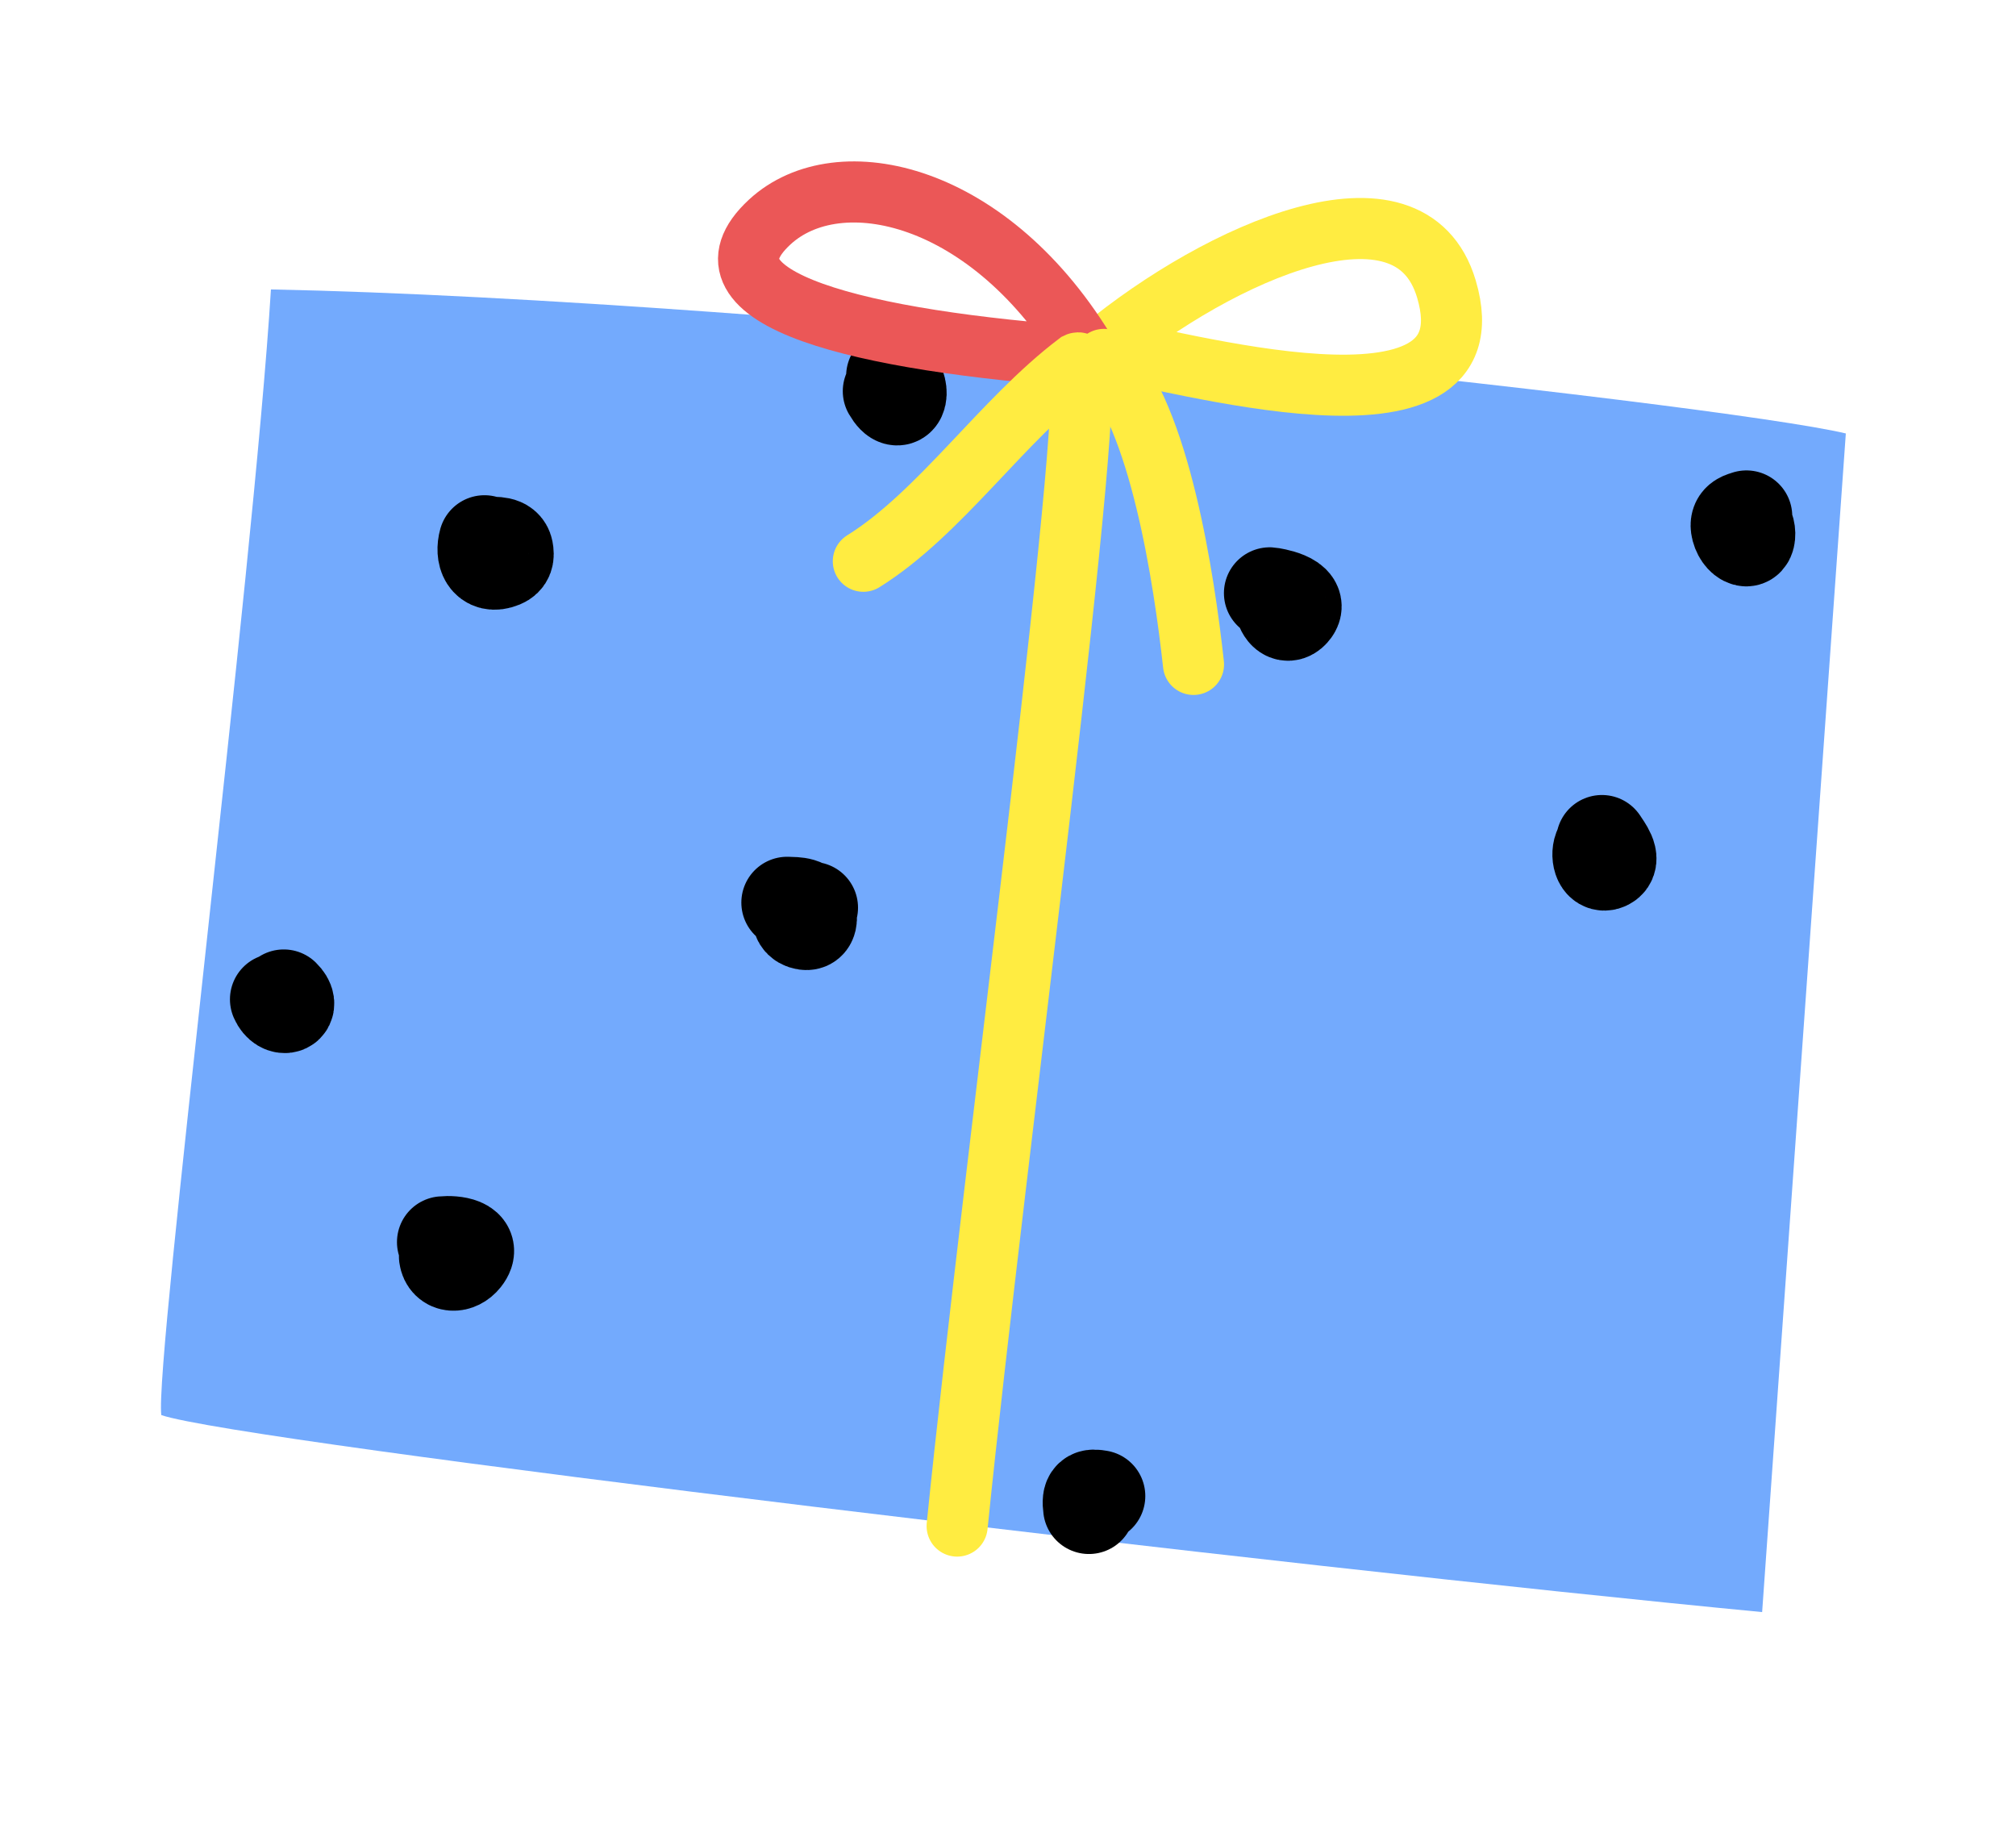 <?xml version="1.0" encoding="UTF-8"?> <svg xmlns="http://www.w3.org/2000/svg" width="66" height="60" viewBox="0 0 66 60" fill="none"> <path d="M8.87 9.475C25.377 9.804 56.308 13.208 60.429 14.19L57.689 52.775C42.15 51.288 7.855 47.209 5.281 46.326C5.051 44.631 8.295 18.798 8.87 9.475Z" fill="#73AAFD"></path> <path d="M15.997 17.761C16.211 17.769 16.56 17.728 16.614 18.01C16.649 18.19 16.63 18.327 16.444 18.403C15.898 18.628 15.739 18.146 15.861 17.712" stroke="black" stroke-width="3" stroke-linecap="round"></path> <path d="M41.569 19.417C41.63 19.42 42.741 19.591 42.334 20.04C42.117 20.279 41.938 20.003 41.902 19.738" stroke="black" stroke-width="3" stroke-linecap="round"></path> <path d="M14.496 40.663C14.865 40.626 15.615 40.706 15.219 41.205C14.991 41.492 14.608 41.485 14.56 41.132" stroke="black" stroke-width="3" stroke-linecap="round"></path> <path d="M25.77 29.548C26.093 29.559 26.425 29.541 26.533 29.893C26.569 30.009 26.588 30.285 26.373 30.255C25.93 30.192 26.137 29.635 26.59 29.715" stroke="black" stroke-width="3" stroke-linecap="round"></path> <path d="M9.289 32.582C9.682 32.966 9.226 33.169 9.028 32.716" stroke="black" stroke-width="3" stroke-linecap="round"></path> <path d="M52.444 27.526C52.571 27.724 52.9 28.139 52.622 28.284C52.347 28.428 52.251 27.961 52.375 27.733" stroke="black" stroke-width="3" stroke-linecap="round"></path> <path d="M56.918 17.337C57.291 16.839 57.374 17.741 57.157 17.695C57.021 17.667 56.88 17.464 56.851 17.251C56.813 16.976 57.059 16.943 57.175 16.9" stroke="black" stroke-width="3" stroke-linecap="round"></path> <path d="M29.201 12.309C29.685 12.645 29.508 13.528 29.091 12.806" stroke="black" stroke-width="3" stroke-linecap="round"></path> <path d="M35.995 48.976C35.711 48.926 35.591 48.938 35.65 49.374" stroke="black" stroke-width="3" stroke-linecap="round"></path> <path d="M36.09 11.421C39.911 8.275 46.161 5.447 47.353 9.462C48.975 14.924 38.267 11.677 36.09 11.421Z" stroke="#FFEC41" stroke-width="2"></path> <path d="M35.642 11.694C32.448 6.284 27.451 5.19 25.2 7.268C22.467 9.791 28.19 11.167 35.642 11.694Z" stroke="#EB5757" stroke-width="2"></path> <path d="M28.264 18.374C30.783 16.802 32.798 13.759 35.276 11.884C36.129 11.461 32.546 37.999 31.335 49.959" stroke="#FFEC41" stroke-width="2" stroke-linecap="round"></path> <path d="M36.138 11.766C37.97 13.588 38.772 19.013 39.073 21.751" stroke="#FFEC41" stroke-width="2" stroke-linecap="round"></path> </svg> 